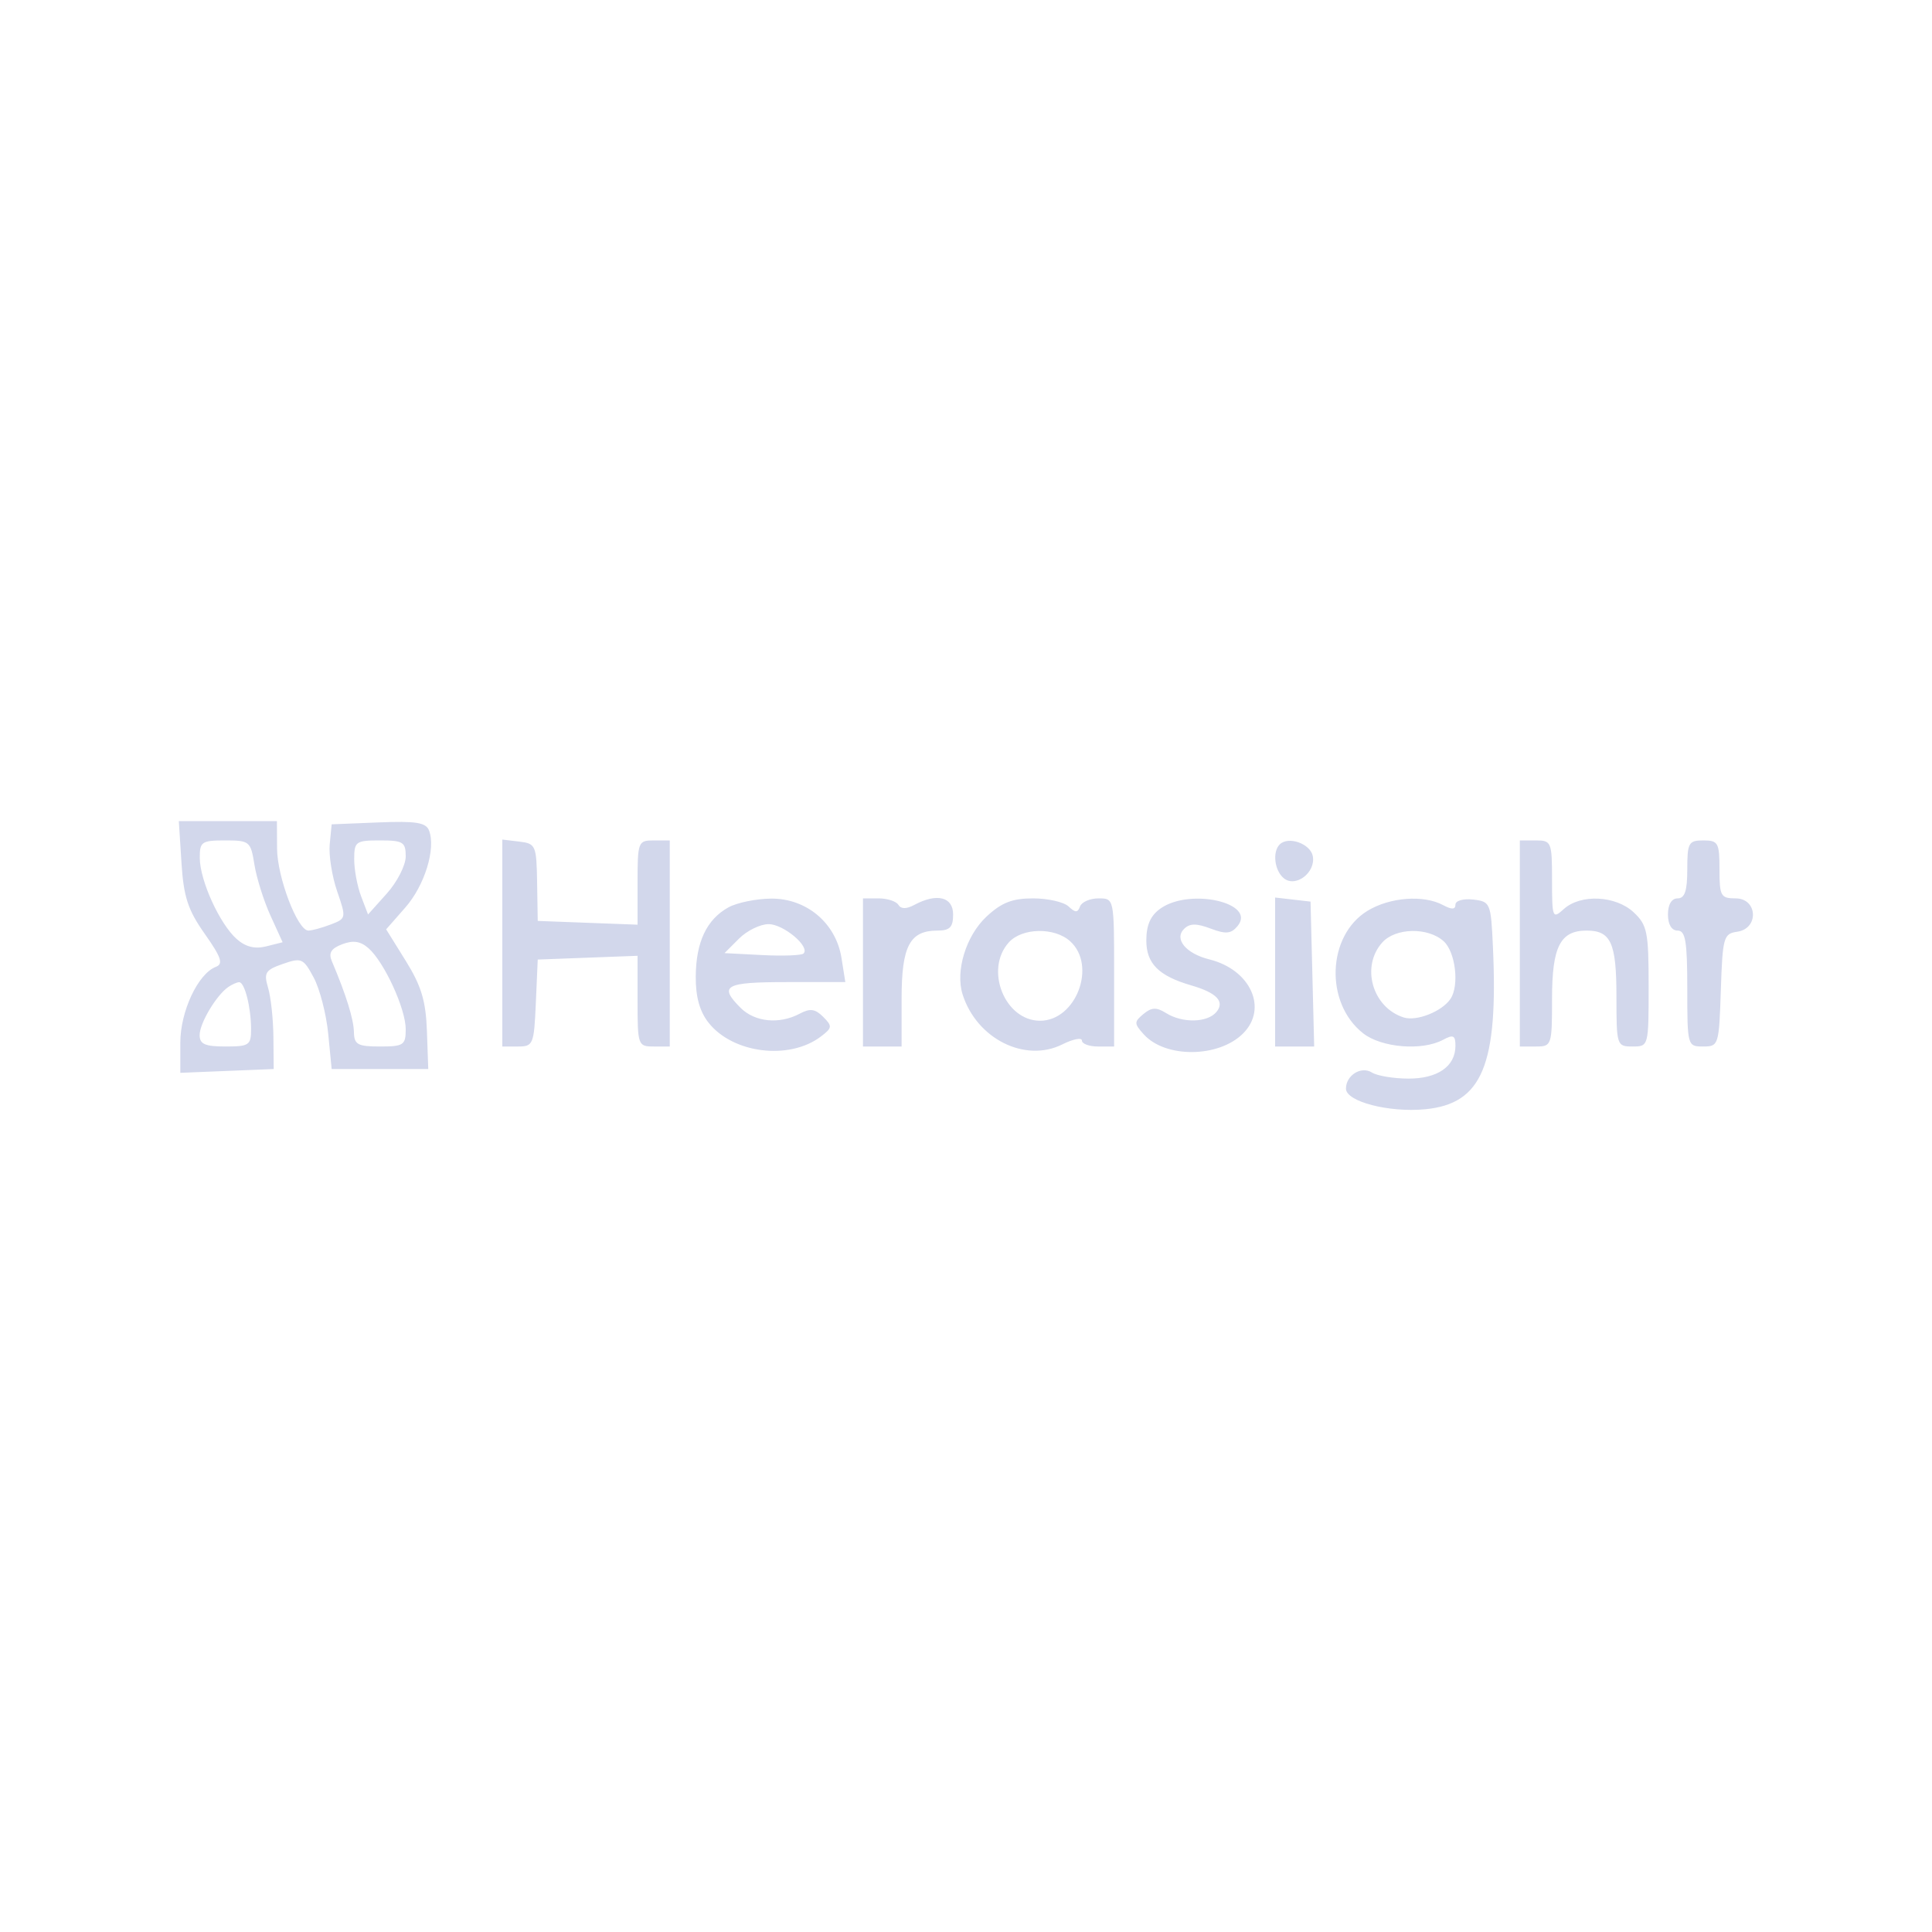 <svg width="50" height="50" viewBox="0 0 300 87" preserveAspectRatio="xMidYMid meet" xmlns="http://www.w3.org/2000/svg">
	<path d="M 28.180 27.484 C 28.517 32.780, 29.180 34.802, 31.798 38.515 C 34.363 42.154, 34.707 43.175, 33.521 43.630 C 30.741 44.697, 28 50.546, 28 55.412 L 28 60.088 35.250 59.794 L 42.500 59.500 42.454 54.500 C 42.429 51.750, 42.057 48.319, 41.627 46.875 C 40.935 44.551, 41.199 44.126, 43.924 43.176 C 46.813 42.169, 47.107 42.299, 48.714 45.302 C 49.655 47.061, 50.667 50.975, 50.963 54 L 51.500 59.500 59 59.500 L 66.500 59.500 66.291 53.576 C 66.128 48.937, 65.418 46.584, 63.022 42.729 L 59.962 37.807 62.932 34.425 C 65.946 30.992, 67.707 25.286, 66.624 22.463 C 66.147 21.219, 64.593 20.970, 58.764 21.206 L 51.500 21.500 51.199 24.587 C 51.033 26.285, 51.552 29.575, 52.353 31.898 C 53.785 36.056, 53.769 36.137, 51.339 37.061 C 49.981 37.578, 48.427 38, 47.886 38 C 46.205 38, 43.045 29.716, 43.022 25.250 L 43 21 35.384 21 L 27.767 21 28.180 27.484 M 31.022 26.750 C 31.050 30.246, 34.110 36.960, 36.741 39.299 C 38.128 40.531, 39.571 40.895, 41.324 40.455 L 43.883 39.813 41.992 35.656 C 40.952 33.370, 39.833 29.813, 39.505 27.750 C 38.933 24.149, 38.752 24, 34.955 24 C 31.302 24, 31.002 24.210, 31.022 26.750 M 55 26.935 C 55 28.549, 55.484 31.137, 56.075 32.685 L 57.150 35.500 60.075 32.234 C 61.684 30.438, 63 27.851, 63 26.484 C 63 24.253, 62.593 24, 59 24 C 55.242 24, 55 24.178, 55 26.935 M 78 39.934 L 78 56 80.454 56 C 82.788 56, 82.923 55.670, 83.204 49.250 L 83.500 42.500 91.250 42.208 L 99 41.916 99 48.958 C 99 55.803, 99.070 56, 101.500 56 L 104 56 104 40 L 104 24 101.500 24 C 99.088 24, 99 24.231, 99 30.542 L 99 37.084 91.250 36.792 L 83.500 36.500 83.402 30.500 C 83.309 24.783, 83.180 24.485, 80.652 24.184 L 78 23.867 78 39.934 M 198.709 24.624 C 197.555 25.779, 197.899 28.671, 199.332 29.861 C 201.174 31.390, 204.336 28.991, 203.849 26.434 C 203.479 24.499, 200.044 23.289, 198.709 24.624 M 236 40 L 236 56 238.500 56 C 240.942 56, 241 55.829, 241 48.571 C 241 40.504, 242.272 38, 246.371 38 C 250.138 38, 251 39.900, 251 48.200 C 251 55.853, 251.047 56, 253.500 56 C 255.988 56, 256 55.955, 256 46.674 C 256 38.219, 255.784 37.146, 253.686 35.174 C 250.894 32.552, 245.441 32.291, 242.829 34.655 C 241.076 36.241, 241 36.054, 241 30.155 C 241 24.256, 240.896 24, 238.500 24 L 236 24 236 40 M 262 28.500 C 262 31.833, 261.611 33, 260.500 33 C 259.567 33, 259 33.944, 259 35.500 C 259 37.056, 259.567 38, 260.500 38 C 261.722 38, 262 39.667, 262 47 C 262 55.895, 262.029 56, 264.461 56 C 266.866 56, 266.929 55.801, 267.211 47.250 C 267.482 39.039, 267.639 38.480, 269.750 38.180 C 273.164 37.696, 272.937 33, 269.500 33 C 267.204 33, 267 32.633, 267 28.500 C 267 24.367, 266.796 24, 264.500 24 C 262.204 24, 262 24.367, 262 28.500 M 113.110 34.396 C 109.732 36.268, 108.077 39.765, 108.035 45.115 C 108.011 48.269, 108.638 50.542, 110.016 52.293 C 113.787 57.087, 122.542 58.174, 127.455 54.459 C 129.240 53.108, 129.272 52.843, 127.821 51.393 C 126.578 50.150, 125.788 50.043, 124.182 50.902 C 121.034 52.587, 117.212 52.212, 115 50 C 111.560 46.560, 112.558 46, 122.131 46 L 131.262 46 130.666 42.250 C 129.805 36.837, 125.240 32.989, 119.734 33.035 C 117.405 33.055, 114.425 33.667, 113.110 34.396 M 134 44.500 L 134 56 137 56 L 140 56 140 48.571 C 140 40.404, 141.267 38, 145.571 38 C 147.495 38, 148 37.480, 148 35.500 C 148 32.764, 145.482 32.136, 141.995 34.003 C 140.743 34.673, 139.916 34.673, 139.502 34.003 C 139.161 33.451, 137.784 33, 136.441 33 L 134 33 134 44.500 M 153.183 35.829 C 150 38.802, 148.320 44.281, 149.474 47.918 C 151.658 54.800, 159.161 58.563, 164.945 55.678 C 166.625 54.839, 168 54.569, 168 55.077 C 168 55.584, 169.125 56, 170.500 56 L 173 56 173 44.500 C 173 33.006, 172.999 33, 170.583 33 C 169.254 33, 167.960 33.563, 167.708 34.250 C 167.342 35.250, 166.985 35.250, 165.925 34.250 C 165.196 33.563, 162.713 33, 160.406 33 C 157.182 33, 155.511 33.655, 153.183 35.829 M 180.223 34.557 C 178.662 35.649, 178 37.133, 178 39.534 C 178 43.125, 179.922 45.043, 185 46.518 C 188.939 47.663, 190.225 49.024, 188.890 50.633 C 187.492 52.317, 183.620 52.404, 181.068 50.810 C 179.570 49.875, 178.819 49.906, 177.556 50.954 C 176.083 52.176, 176.087 52.439, 177.612 54.124 C 180.974 57.839, 189.241 57.759, 193.025 53.975 C 196.921 50.079, 194.181 44.062, 187.791 42.476 C 184.159 41.575, 182.282 39.318, 183.856 37.744 C 184.732 36.868, 185.771 36.853, 187.976 37.685 C 190.359 38.584, 191.163 38.509, 192.174 37.290 C 195.149 33.705, 184.814 31.341, 180.223 34.557 M 198 44.434 L 198 56 201.033 56 L 204.066 56 203.783 44.750 L 203.500 33.500 200.750 33.184 L 198 32.867 198 44.434 M 212.353 34.926 C 206.058 38.765, 205.675 49.240, 211.659 53.946 C 214.511 56.190, 220.811 56.707, 224.066 54.965 C 225.673 54.105, 226 54.262, 226 55.893 C 226 59.080, 223.237 61.001, 218.679 60.985 C 216.380 60.976, 213.840 60.552, 213.034 60.042 C 211.372 58.991, 209 60.463, 209 62.545 C 209 64.552, 215.671 66.286, 221.308 65.744 C 230.160 64.894, 232.662 58.885, 231.820 40.500 C 231.509 33.698, 231.422 33.491, 228.750 33.184 C 227.223 33.008, 226 33.357, 226 33.969 C 226 34.748, 225.434 34.767, 224.066 34.035 C 221.050 32.421, 215.807 32.820, 212.353 34.926 M 114.750 39.250 L 112.500 41.500 118.363 41.803 C 121.588 41.970, 124.473 41.860, 124.774 41.559 C 125.832 40.501, 121.663 37, 119.345 37 C 118.055 37, 115.987 38.013, 114.750 39.250 M 156.655 39.829 C 152.842 44.042, 156.010 52, 161.500 52 C 167.100 52, 170.343 43.430, 166.171 39.655 C 163.744 37.458, 158.717 37.550, 156.655 39.829 M 214.655 39.829 C 211.276 43.563, 213.088 49.941, 217.968 51.490 C 219.977 52.128, 223.929 50.556, 225.235 48.600 C 226.627 46.516, 226.009 41.318, 224.171 39.655 C 221.744 37.458, 216.717 37.550, 214.655 39.829 M 53.145 40.117 C 51.407 40.779, 50.984 41.469, 51.531 42.756 C 53.737 47.957, 54.917 51.746, 54.956 53.750 C 54.994 55.701, 55.532 56, 59 56 C 62.673 56, 63 55.781, 63 53.316 C 63 50.144, 59.674 42.903, 57.225 40.743 C 55.980 39.645, 54.844 39.471, 53.145 40.117 M 35.442 46.765 C 33.578 48.060, 31 52.388, 31 54.223 C 31 55.630, 31.834 56, 35 56 C 38.700 56, 38.999 55.794, 38.986 53.250 C 38.969 49.851, 37.982 45.995, 37.133 46.015 C 36.785 46.024, 36.024 46.361, 35.442 46.765" stroke="none" fill="#D2D7EB" fill-rule="evenodd"/>
</svg>